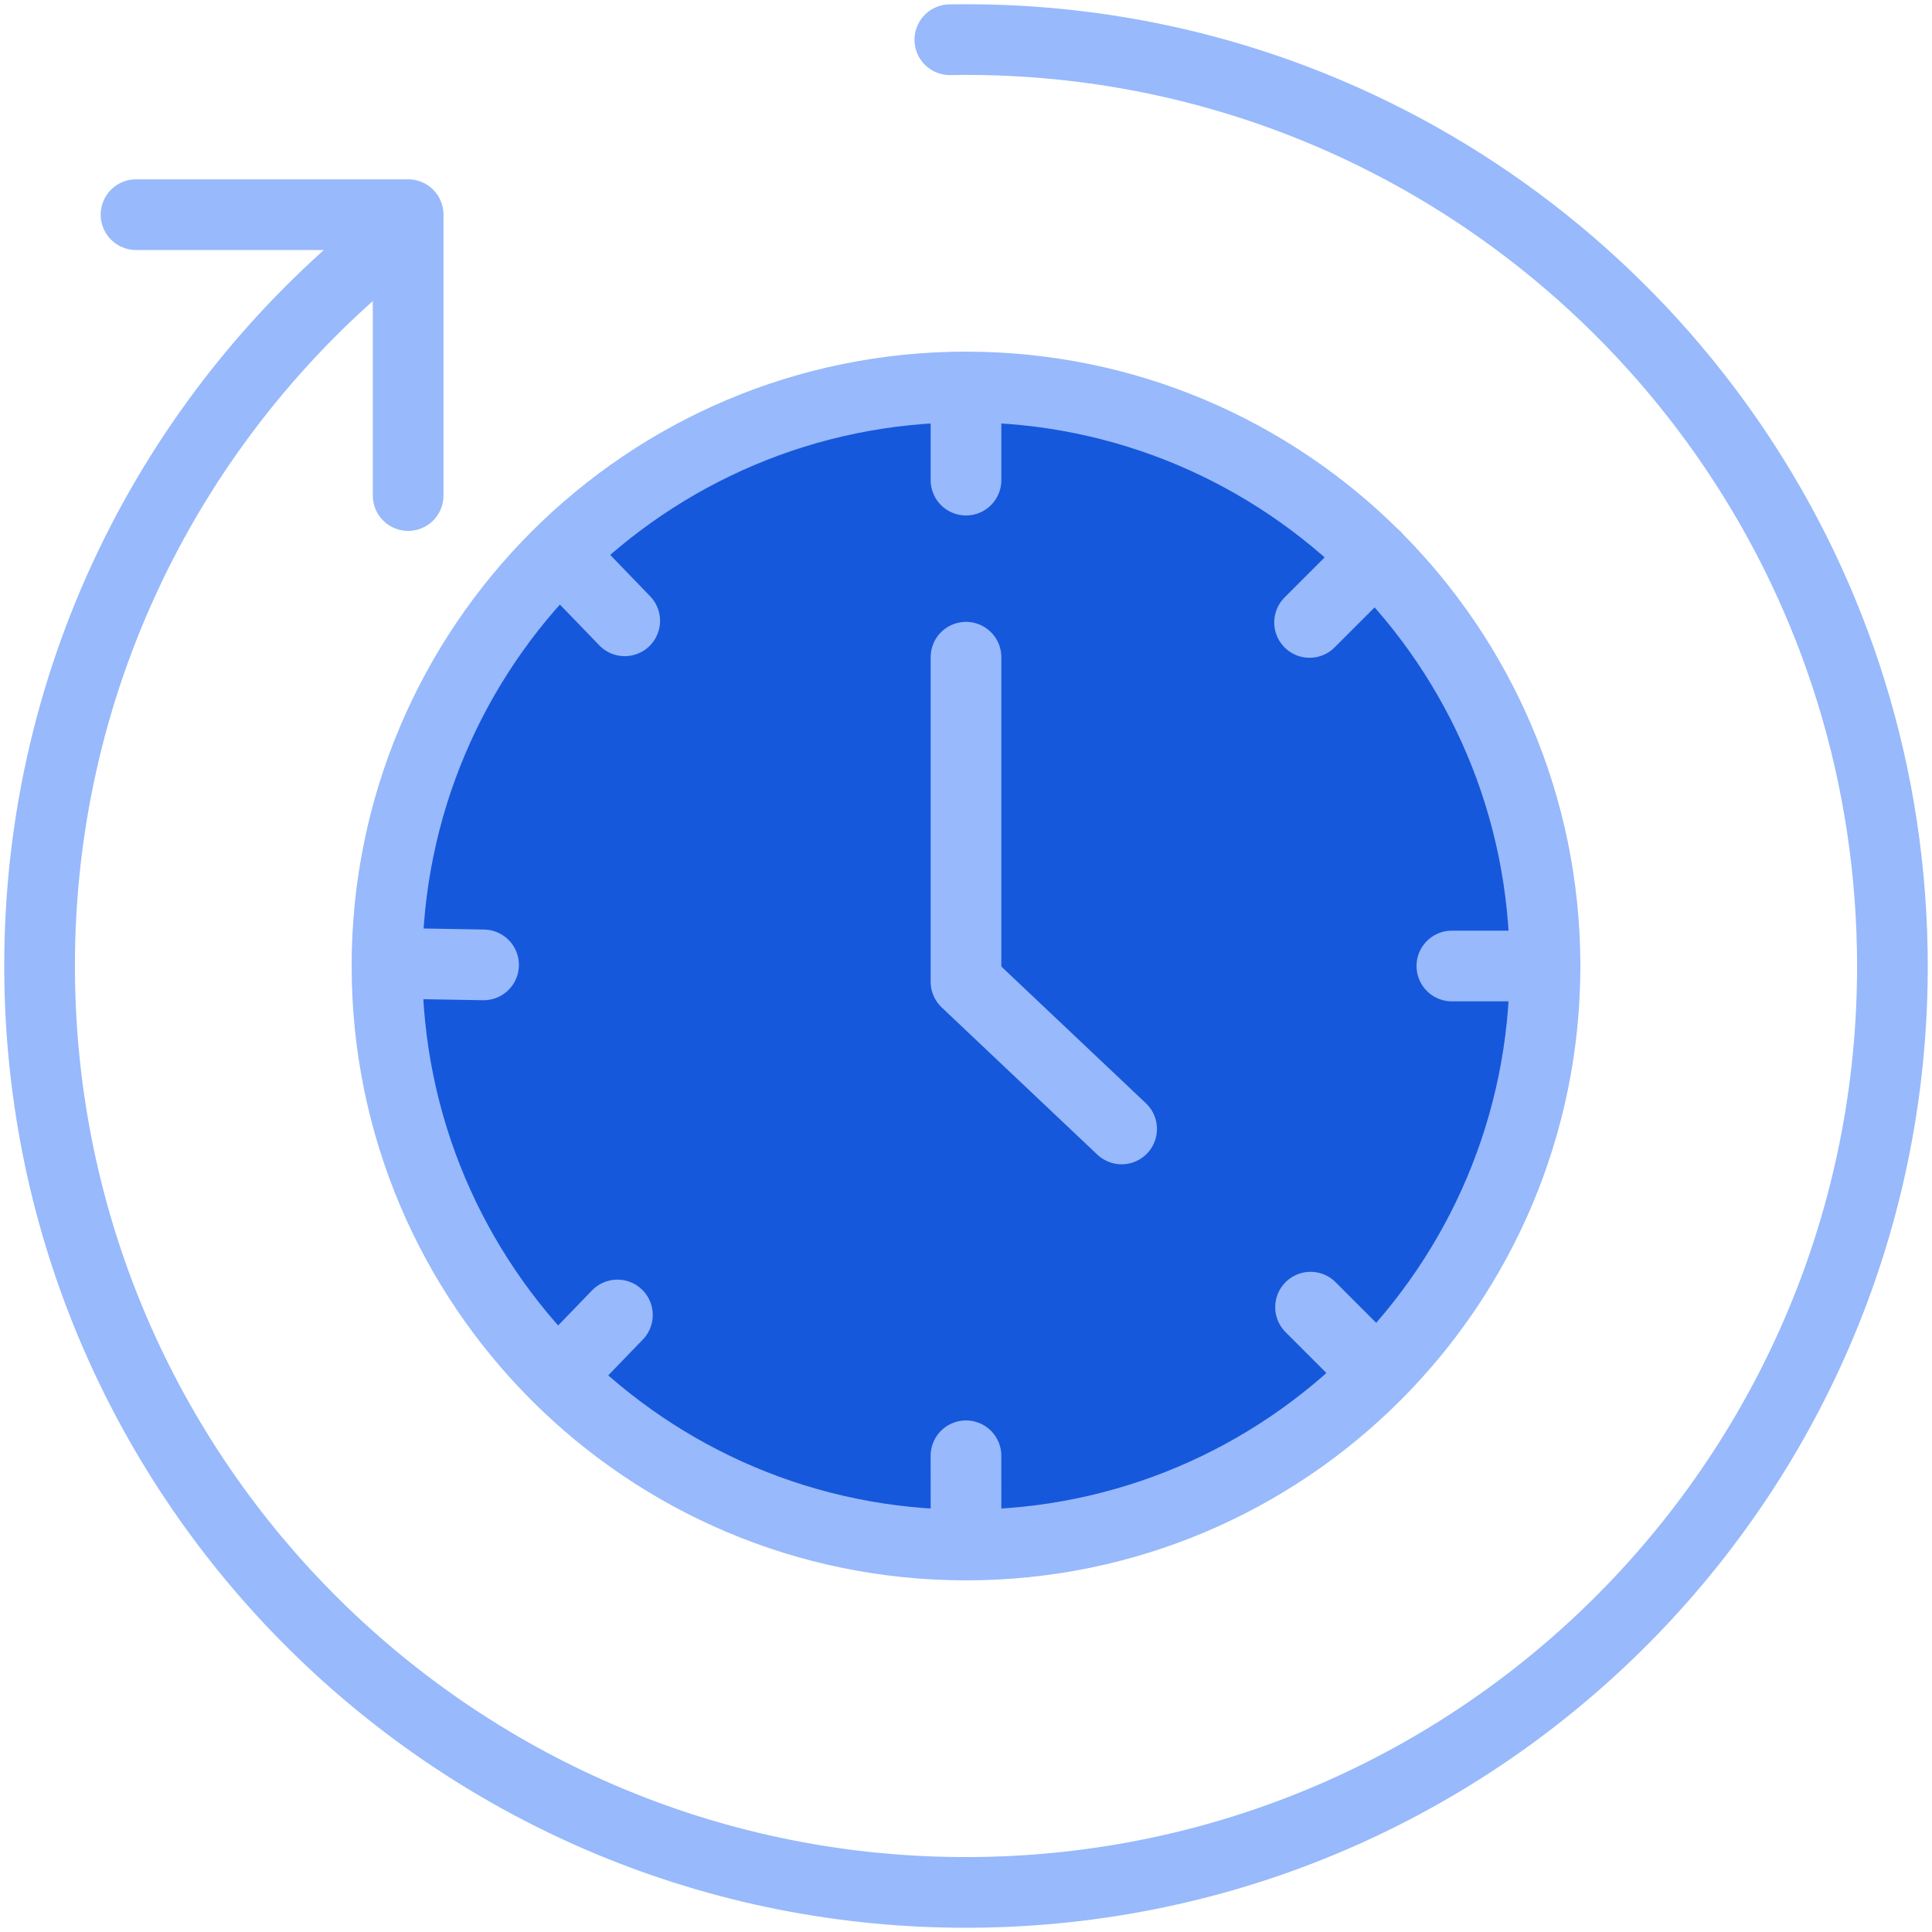 <svg width="82" height="82" viewBox="0 0 82 82" fill="none" xmlns="http://www.w3.org/2000/svg">
<path d="M16.334 10.377C7.216 17.732 1.466 29.066 1.686 41.686C2.065 63.399 19.974 80.693 41.686 80.314C63.399 79.935 80.693 62.026 80.314 40.314C80.03 24.06 69.923 10.282 55.751 4.541C50.991 2.613 45.773 1.591 40.314 1.686" stroke="#98B9FB" stroke-width="3" stroke-linecap="round"/>
<path d="M5.774 9.111H17.323V21.033" stroke="#98B9FB" stroke-width="3" stroke-linecap="round" stroke-linejoin="round"/>
<path d="M41 65.575C54.572 65.575 65.575 54.572 65.575 41C65.575 27.427 54.572 16.425 41 16.425C27.428 16.425 16.425 27.427 16.425 41C16.425 54.572 27.428 65.575 41 65.575Z" fill="#1658DC" stroke="#98B9FB" stroke-width="3"/>
<path d="M47.605 47.916L41 41.669V27.894" stroke="#98B9FB" stroke-width="3" stroke-linecap="round" stroke-linejoin="round"/>
<path d="M41 20.378V16.425" stroke="#98B9FB" stroke-width="3" stroke-linecap="round" stroke-linejoin="round"/>
<path d="M55.582 26.418L58.377 23.623" stroke="#98B9FB" stroke-width="3" stroke-linecap="round" stroke-linejoin="round"/>
<path d="M61.622 41H65.575" stroke="#98B9FB" stroke-width="3" stroke-linecap="round" stroke-linejoin="round"/>
<path d="M55.624 55.48L58.419 58.276" stroke="#98B9FB" stroke-width="3" stroke-linecap="round" stroke-linejoin="round"/>
<path d="M41.001 65.214L40.999 61.788" stroke="#98B9FB" stroke-width="3" stroke-linecap="round" stroke-linejoin="round"/>
<path d="M23.884 58.215C24.658 57.414 26.205 55.812 26.205 55.812" stroke="#98B9FB" stroke-width="3" stroke-linecap="round" stroke-linejoin="round"/>
<path d="M16.572 40.884L20.524 40.953" stroke="#98B9FB" stroke-width="3" stroke-linecap="round" stroke-linejoin="round"/>
<path d="M23.77 23.506L26.515 26.349" stroke="#98B9FB" stroke-width="3" stroke-linecap="round" stroke-linejoin="round"/>
</svg>
